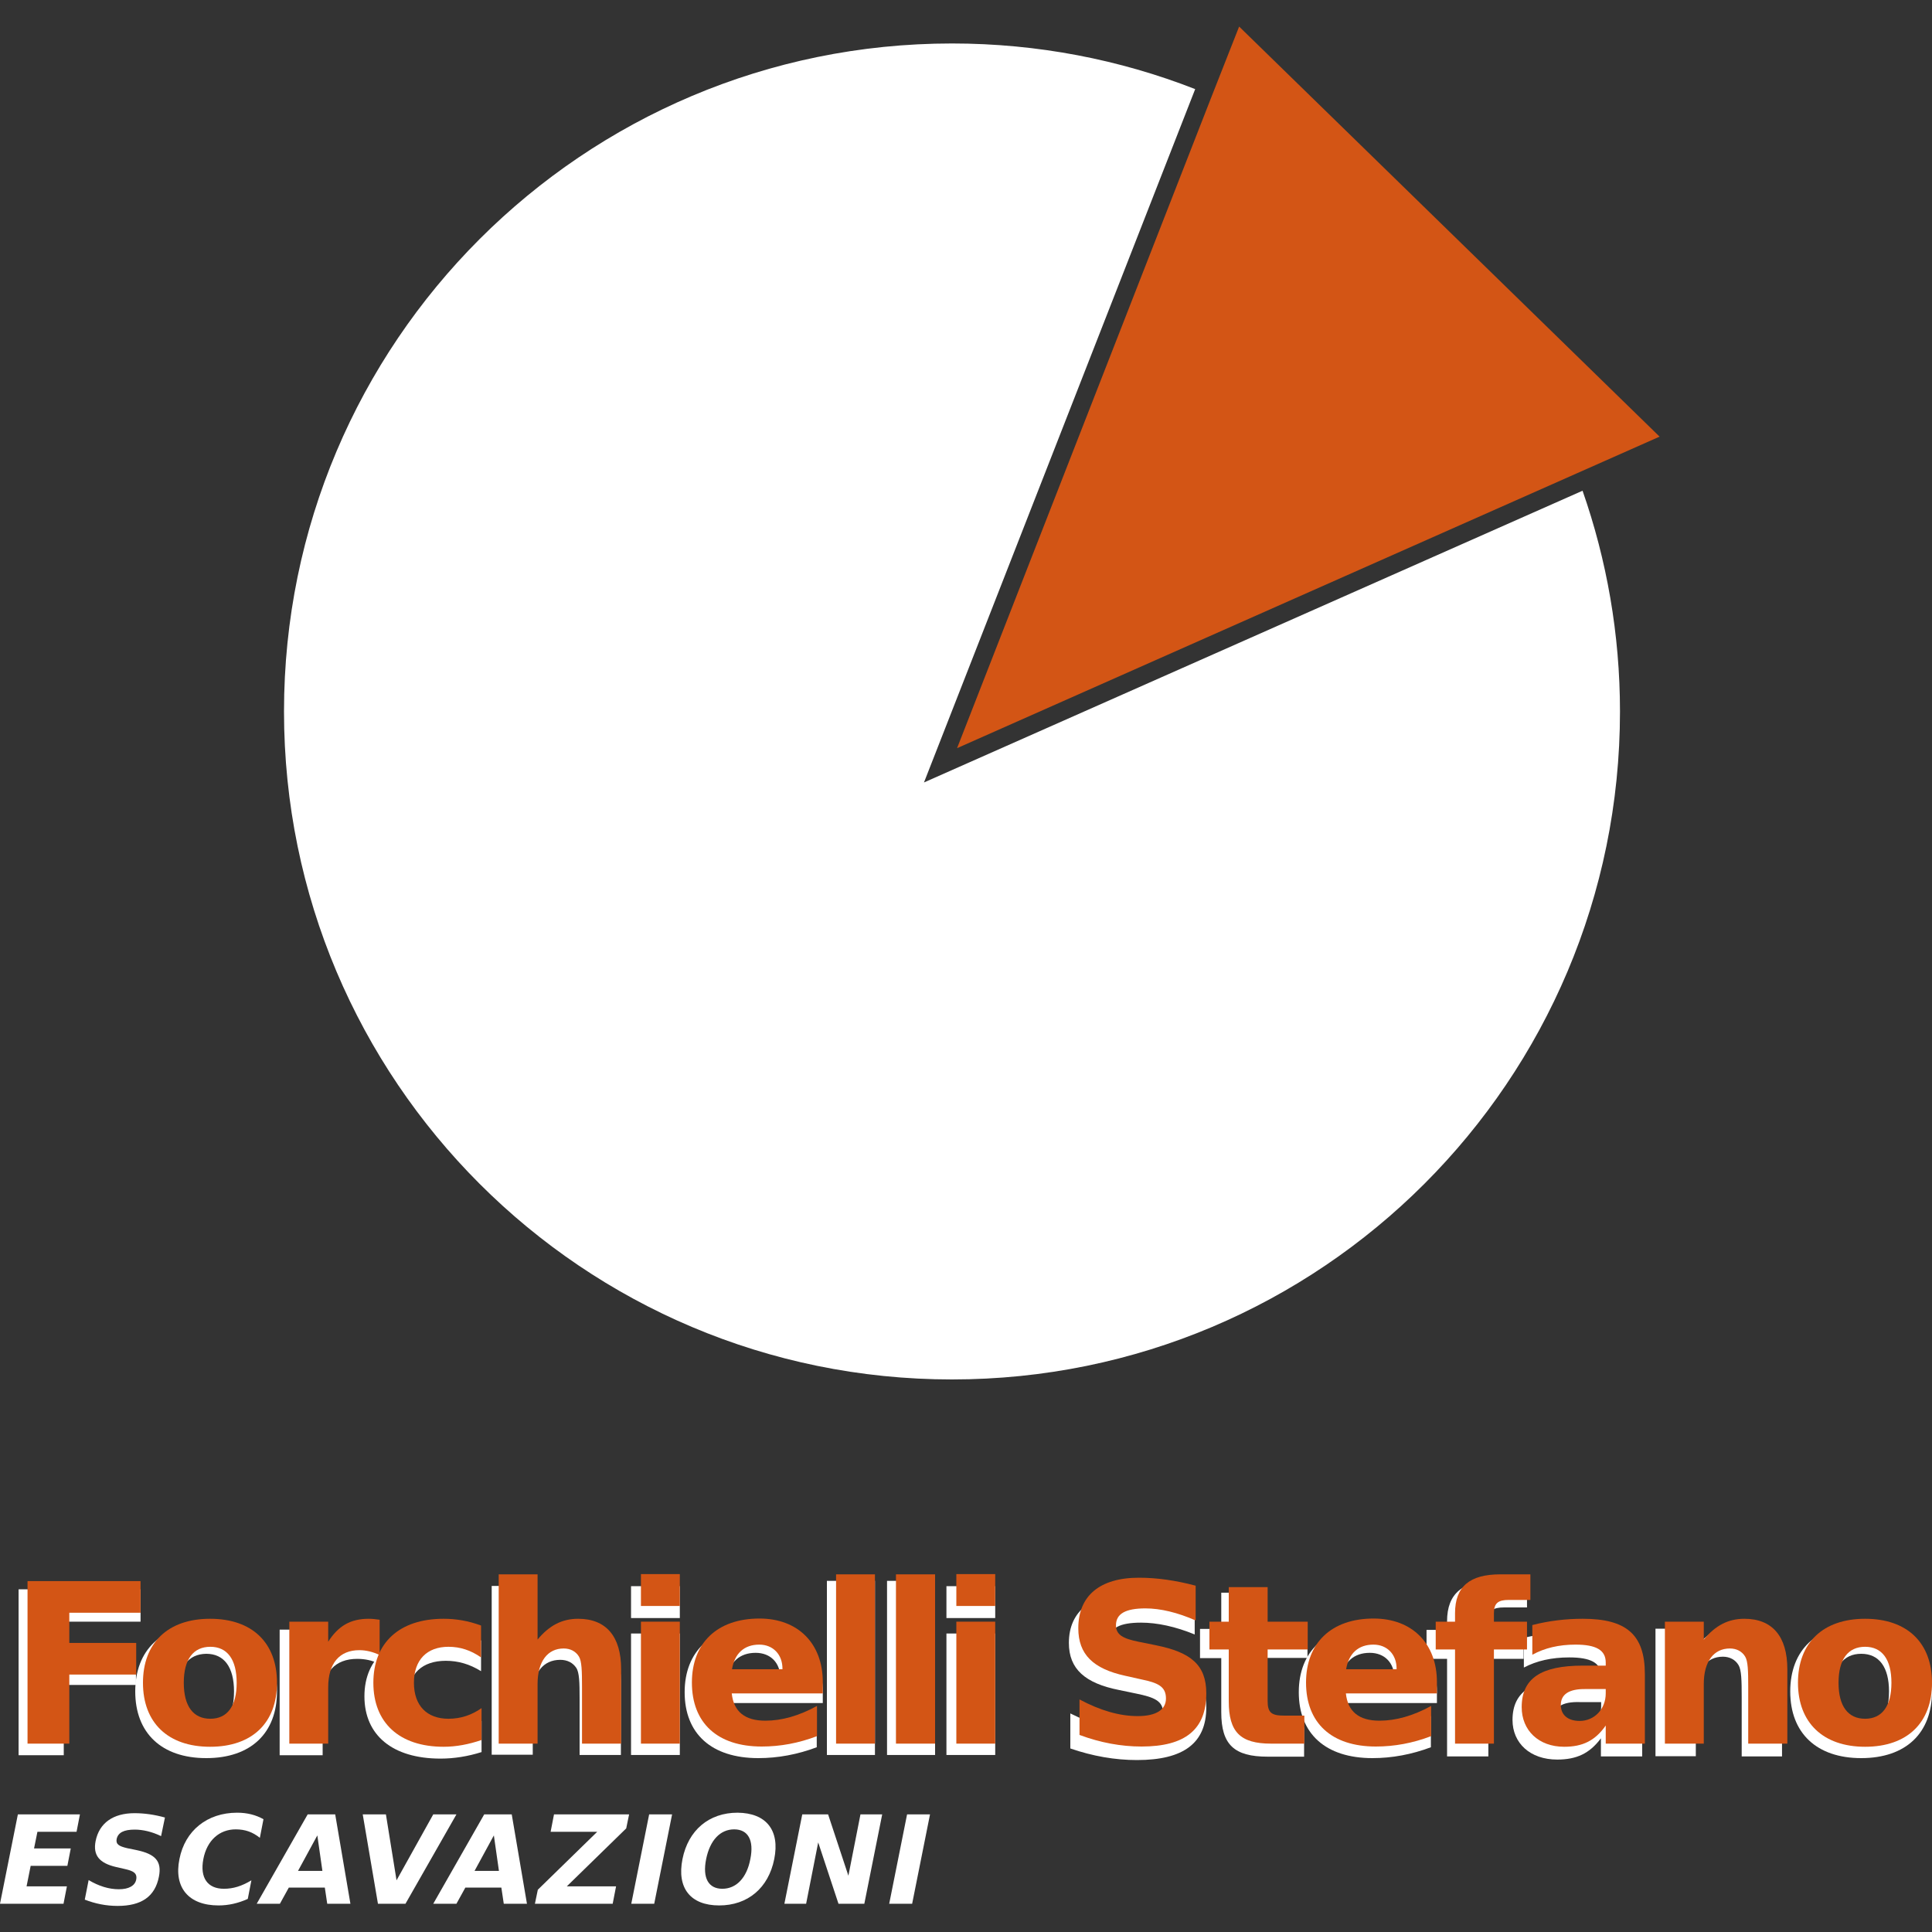 <?xml version="1.0" encoding="utf-8"?>
<!-- Generator: Adobe Illustrator 27.0.1, SVG Export Plug-In . SVG Version: 6.00 Build 0)  -->
<svg version="1.1" id="Livello_1" xmlns="http://www.w3.org/2000/svg" xmlns:xlink="http://www.w3.org/1999/xlink" x="0px" y="0px"
	 viewBox="0 0 800 800" style="enable-background:new 0 0 800 800;" xml:space="preserve">
<rect x="0" y="0" width="800" height="800" fill="#333333" stroke="none"/>
<style type="text/css">
	.st0{fill:#FFFFFF;}
	.st1{fill:#D35515;}
</style>
<g>
	<path class="st0" d="M800,700.4c0,17.2-10.8,27.6-29.3,27.6s-29.4-10.4-29.4-27.6c0-17.2,10.9-27.6,29.4-27.6S800,683.2,800,700.4z
		 M759.1,700.4c0,10.2,4.2,15.6,11.6,15.6s11.5-5.4,11.5-15.6c0-10.1-4.1-15.6-11.5-15.6S759.1,690.2,759.1,700.4z"/>
	<path class="st0" d="M595,705.2h-39.8c0.9,7.8,5.8,11.7,14.7,11.7c7.2,0,14.7-2.1,22.6-6.3v12.9c-8,3-16.1,4.5-24.2,4.5
		c-19.4,0-30.5-10.1-30.5-27.3c0-17,11.1-27.3,29.5-27.3c16.8,0,27.7,10.7,27.7,27.2V705.2z M567.2,684.4c-6.5,0-10.8,3.7-11.9,10.6
		h22.1C577.4,688.5,573.3,684.4,567.2,684.4z"/>
	<path class="st0" d="M494.7,676.8c-8-3.3-15.6-4.9-22.2-4.9c-8.8,0-13,2.2-13,7c0,3.9,3.2,5.5,10,6.8l7.9,1.5
		c15.3,2.8,22.1,8,22.1,19.8c0,14.7-9.3,21.8-28.7,21.8c-9.1,0-18.3-1.6-27.6-4.8v-14.5c9.2,4.6,17.8,6.9,25.8,6.9
		c8.2,0,12.6-2.7,12.6-7.2c0-4.9-3.7-6.4-11-7.9l-7.2-1.5c-14.1-2.8-20.8-8.7-20.8-19.5c0-13.3,9.5-20.7,26.9-20.7
		c8,0,16.3,1.1,25.2,3.3V676.8z"/>
	<path class="st0" d="M523.3,674.4h18.1v12.1h-18.1V709c0,5.1,1.8,6.3,7.6,6.3h9.1v12.1h-15.1c-13.9,0-19.2-5-19.2-18.4v-22.4h-8.8
		v-12.1h8.8v-15h17.6V674.4z"/>
	<path class="st0" d="M632.3,665.6h-9.5c-4.6,0-6.5,1.3-6.5,5.7v3.6h14.6v12h-14.6v40.4h-17.1v-40.4h-8.5v-12h8.5v-3.6
		c0-11.5,6.5-16.8,20-16.8h13.1V665.6z"/>
	<path class="st0" d="M680,727.3h-17.1v-7.5c-4.7,6.3-10.1,8.8-18.1,8.8c-11.2,0-18.5-6.8-18.5-16.4c0-12,8.5-17.2,26.6-17.2h10
		v-1.3c0-5.2-4.3-7.4-13.1-7.4c-7.3,0-13.5,1.4-18.8,4.2v-12.3c7.4-1.8,14.8-2.6,21.9-2.6c19,0,27.1,6.6,27.1,22.9V727.3z
		 M643.4,711.4c0,4,2.9,6.6,8.2,6.6c6.4,0,11.4-4.9,11.4-11.4v-1.8H654C646.9,704.6,643.4,706.9,643.4,711.4z"/>
	<path class="st0" d="M738,727.3h-16.8v-24.6c0-6.8-0.1-11.2-1.3-13.2c-1.3-2.2-3.6-3.5-6.5-3.5c-6.8,0-11.2,5.5-11.2,15.3v25.9
		h-16.7v-52.8h16.7v7.7c5-6.1,10.5-9,17.3-9c11.9,0,18.4,7.5,18.4,21.9V727.3z"/>
</g>
<g>
	<path class="st0" d="M114.7,700.4c0,17.2-10.8,27.6-29.3,27.6s-29.4-10.4-29.4-27.6c0-17.2,10.9-27.6,29.4-27.6
		S114.7,683.2,114.7,700.4z M73.8,700.4c0,10.2,4.2,15.6,11.6,15.6c7.4,0,11.5-5.4,11.5-15.6c0-10.1-4.1-15.6-11.5-15.6
		C78,684.9,73.8,690.2,73.8,700.4z"/>
	<path class="st0" d="M58.2,658.1v13.4H26.4v12.8h29.9v13.4H26.4v29.1H7.7v-68.7H58.2z"/>
	<path class="st0" d="M147.9,686.9c-9.1,0-14.3,5.5-14.3,15.9v24h-17.8v-52h17.8v8.6c4.6-6.8,10.3-9.8,18.5-9.8c1.7,0,3.4,0.2,5,0.4
		v15C154.1,687.5,151.1,686.9,147.9,686.9z"/>
	<path class="st0" d="M199.2,692c-4.7-2.9-9.4-4.3-14.6-4.3c-9.7,0-15.5,5.3-15.5,14.6s5.8,14.6,15.5,14.6c5.6,0,10.5-1.5,14.8-4.3
		v12.9c-5.7,1.8-11.4,2.7-17,2.7c-19.9,0-31.5-9.7-31.5-25.8c0-16.1,11.6-25.8,31.5-25.8c5.4,0,11,0.8,16.8,2.7V692z"/>
	<path class="st0" d="M257.2,726.7H240v-23.4c0-6.6-0.1-10.8-1.4-12.7c-1.4-2.1-3.7-3.3-6.6-3.3c-6.9,0-11.4,5.2-11.4,14.6v24.7h-17
		v-69.9h17v27c5.1-5.8,10.7-8.6,17.7-8.6c12.2,0,18.8,7.2,18.8,20.9V726.7z"/>
	<path class="st0" d="M281.5,656.8V670h-20.2v-13.2H281.5z M281.5,676.4v50.3h-20.2v-50.3H281.5z"/>
	<path class="st0" d="M412.1,656.8V670h-20.2v-13.2H412.1z M412.1,676.4v50.3h-20.2v-50.3H412.1z"/>
	<path class="st0" d="M340.7,705.2h-39.8c0.9,7.8,5.8,11.7,14.7,11.7c7.2,0,14.7-2.1,22.6-6.3v12.9c-8,3-16.1,4.5-24.2,4.5
		c-19.4,0-30.5-10.1-30.5-27.3c0-17,11.1-27.3,29.5-27.3c16.8,0,27.7,10.7,27.7,27.2V705.2z M312.9,684.4c-6.5,0-10.8,3.7-11.9,10.6
		h22.1C323.2,688.5,319,684.4,312.9,684.4z"/>
	<path class="st0" d="M362.3,654.6v72.1h-19.9v-72.1H362.3z"/>
	<path class="st0" d="M387.2,654.6v72.1h-19.9v-72.1H387.2z"/>
</g>
<path class="st0" d="M670.8,294.6c0,152.8-123.8,276.6-276.6,276.6S117.6,447.4,117.6,294.6S241.4,18,394.2,18
	c35.5,0,69.5,6.7,100.7,18.9L382.6,324l272.7-120.8C665.3,231.8,670.8,262.6,670.8,294.6z"/>
<polygon class="st1" points="687.2,180.8 652.7,196.1 396.3,309.8 501.8,39.7 513.1,11 "/>
<g>
	<path class="st1" d="M58.2,654.7v13.1H28.7v12.5h27.7v13.1H28.7V722H11.4v-67.3H58.2z"/>
	<path class="st1" d="M114.7,696.8c0,16.5-10.2,26.5-27.7,26.5s-27.8-10-27.8-26.5c0-16.5,10.3-26.5,27.8-26.5
		S114.7,680.3,114.7,696.8z M76.1,696.8c0,9.8,4,14.9,11,14.9s10.9-5.2,10.9-14.9c0-9.7-3.9-14.9-10.9-14.9S76.1,687,76.1,696.8z"/>
	<path class="st1" d="M148.8,683.3c-8.2,0-12.9,5.4-12.9,15.4V722h-16.1v-50.5h16.1v8.3c4.2-6.6,9.3-9.5,16.8-9.5
		c1.6,0,3,0.2,4.5,0.4v14.6C154.4,684,151.6,683.3,148.8,683.3z"/>
	<path class="st1" d="M199.2,686.3c-4.3-3-8.7-4.4-13.5-4.4c-8.9,0-14.3,5.4-14.3,14.9s5.4,14.9,14.3,14.9c5.2,0,9.7-1.6,13.7-4.4
		v13.2c-5.3,1.8-10.5,2.8-15.7,2.8c-18.4,0-29.1-10-29.1-26.5c0-16.5,10.7-26.5,29.1-26.5c5,0,10.1,0.8,15.5,2.8V686.3z"/>
	<path class="st1" d="M257.2,722h-16.2v-23.4c0-6.6-0.1-10.8-1.3-12.7c-1.3-2.1-3.5-3.3-6.3-3.3c-6.6,0-10.8,5.3-10.8,14.7V722
		h-16.1v-70.1h16.1v27c4.8-5.8,10.1-8.6,16.8-8.6c11.5,0,17.8,7.2,17.8,20.9V722z"/>
	<path class="st1" d="M281.5,651.8V665h-16.1v-13.2H281.5z M281.5,671.5V722h-16.1v-50.5H281.5z"/>
	<path class="st1" d="M340.7,701.2h-37.7c0.8,7.6,5.5,11.3,13.9,11.3c6.8,0,13.9-2,21.4-6.1v12.5c-7.6,2.9-15.2,4.3-22.9,4.3
		c-18.4,0-28.9-9.8-28.9-26.5c0-16.4,10.5-26.5,28-26.5c15.9,0,26.2,10.3,26.2,26.3V701.2z M314.4,681c-6.2,0-10.2,3.6-11.3,10.2
		h20.9C324.1,685.1,320.1,681,314.4,681z"/>
	<path class="st1" d="M362.3,651.8V722h-16.1v-70.1H362.3z"/>
	<path class="st1" d="M387.2,651.8V722H371v-70.1H387.2z"/>
	<path class="st1" d="M412.1,651.8V665H396v-13.2H412.1z M412.1,671.5V722H396v-50.5H412.1z"/>
</g>
<g>
	<path class="st0" d="M33.1,751.3l-1.4,7.2H15.5l-1.4,6.9h15.2l-1.4,7.2H12.7l-1.7,8.5h16.7l-1.4,7.2H0l7.4-37H33.1z"/>
	<path class="st0" d="M66.7,760.3c-3.7-1.8-7.5-2.7-10.9-2.7c-4.5,0-6.9,1.2-7.5,3.9c-0.4,2.2,1,3,4.4,3.8l3.9,0.8
		c7.6,1.6,10.5,4.5,9.2,11c-1.6,8.2-7.2,12.1-17.1,12.1c-4.7,0-9.2-0.9-13.6-2.6l1.6-8.1c4.2,2.5,8.4,3.8,12.5,3.8
		c4.2,0,6.7-1.5,7.2-4c0.5-2.7-1.2-3.6-4.8-4.4l-3.5-0.8c-6.9-1.6-9.7-4.8-8.5-10.8c1.5-7.4,7.2-11.5,16.1-11.5
		c4.1,0,8.3,0.6,12.6,1.8L66.7,760.3z"/>
	<path class="st0" d="M90.5,789c-12.4,0-18.6-7.4-16.2-19.2c2.3-11.8,11.5-19.2,23.9-19.2c4.1,0,7.7,0.9,10.9,2.7l-1.5,7.7
		c-3-2.4-6.1-3.5-10-3.5c-6.7,0-11.9,4.5-13.4,12.3c-1.5,7.8,1.8,12.3,8.5,12.3c3.9,0,7.4-1.1,11.4-3.5l-1.5,7.7
		C98.6,788.1,94.6,789,90.5,789z"/>
	<path class="st0" d="M119.6,781.6l-3.7,6.7h-9.6l21.1-37h11.4l6.3,37h-9.6l-1-6.7H119.6z M133.5,774.7l-2.1-14.7l-8,14.7H133.5z"/>
	<path class="st0" d="M159.8,751.3l4.4,27.3l15.2-27.3h9.6l-21.1,37h-11.4l-6.3-37H159.8z"/>
	<path class="st0" d="M192.7,781.6l-3.7,6.7h-9.6l21.1-37h11.4l6.3,37h-9.6l-1-6.7H192.7z M206.6,774.7l-2.1-14.7l-8,14.7H206.6z"/>
	<path class="st0" d="M260.5,751.3l-1.2,5.8l-24.6,24h20.4l-1.4,7.2h-32.2l1.2-5.8l24.6-24h-19.3l1.4-7.2H260.5z"/>
	<path class="st0" d="M278.3,751.3l-7.4,37h-9.5l7.4-37H278.3z"/>
	<path class="st0" d="M320.6,769.8c-2.4,12-11,19.2-22.8,19.2c-11.9,0-17.6-7.2-15.2-19.2c2.4-12,11-19.2,22.8-19.2
		C317.3,750.7,323,757.9,320.6,769.8z M292.4,769.8c-1.6,7.9,1,12.3,6.7,12.3c5.7,0,10.1-4.4,11.6-12.3c1.6-7.9-1-12.3-6.7-12.3
		S294,761.9,292.4,769.8z"/>
	<path class="st0" d="M342.9,751.3l8.4,25.4l5-25.4h9l-7.4,37h-10.7l-8.4-25.4l-5,25.4h-9l7.4-37H342.9z"/>
	<path class="st0" d="M385.1,751.3l-7.4,37h-9.5l7.4-37H385.1z"/>
</g>
<g>
	<path class="st1" d="M495.1,671c-7.5-3.3-14.6-5-20.8-5c-8.2,0-12.2,2.2-12.2,7c0,4,3,5.5,9.3,6.8l7.4,1.5
		c14.3,2.9,20.7,8.1,20.7,19.9c0,14.9-8.7,22-26.8,22c-8.5,0-17.1-1.6-25.7-4.8v-14.7c8.6,4.6,16.6,6.9,24.1,6.9
		c7.7,0,11.7-2.7,11.7-7.3c0-5-3.4-6.5-10.2-7.9l-6.7-1.5c-13.2-2.9-19.4-8.8-19.4-19.7c0-13.4,8.9-20.9,25.1-20.9
		c7.5,0,15.2,1.1,23.5,3.3V671z"/>
	<path class="st1" d="M524.9,671.5h16.6V683h-16.6v21.4c0,4.9,1.7,6,6.9,6h8.3V722h-13.8c-12.7,0-17.5-4.8-17.5-17.5V683h-8v-11.5h8
		v-14.3h16.1V671.5z"/>
	<path class="st1" d="M595,701.2h-37.7c0.8,7.6,5.5,11.3,13.9,11.3c6.8,0,13.9-2,21.4-6.1v12.5c-7.6,2.9-15.2,4.3-22.9,4.3
		c-18.4,0-28.9-9.8-28.9-26.5c0-16.4,10.5-26.5,28-26.5c15.9,0,26.2,10.3,26.2,26.3V701.2z M568.7,681c-6.2,0-10.2,3.6-11.3,10.2
		h20.9C578.4,685.1,574.4,681,568.7,681z"/>
	<path class="st1" d="M633.6,662.5h-8.9c-4.3,0-6.1,1.3-6.1,5.5v3.5h13.7V683h-13.7V722h-16.1V683h-8v-11.5h8V668
		c0-11.1,6.1-16.1,18.8-16.1h12.4V662.5z"/>
	<path class="st1" d="M681.1,722h-16.2v-7.5c-4.4,6.3-9.6,8.8-17.2,8.8c-10.6,0-17.6-6.8-17.6-16.4c0-12,8.1-17.2,25.3-17.2h9.5
		v-1.3c0-5.2-4.1-7.4-12.5-7.4c-6.9,0-12.8,1.4-17.9,4.2v-12.3c7-1.8,14-2.6,20.9-2.6c18.1,0,25.7,6.6,25.7,22.9V722z M646.3,706
		c0,4,2.8,6.6,7.8,6.6c6.1,0,10.8-4.9,10.8-11.4v-1.8h-8.4C649.7,699.3,646.3,701.6,646.3,706z"/>
	<path class="st1" d="M740.1,722h-16.2v-23.5c0-6.6-0.1-10.7-1.3-12.6c-1.3-2.1-3.5-3.3-6.3-3.3c-6.6,0-10.8,5.3-10.8,14.7V722
		h-16.1v-50.5h16.1v7.4c4.8-5.8,10.1-8.6,16.8-8.6c11.5,0,17.8,7.2,17.8,20.9V722z"/>
	<path class="st1" d="M800,696.8c0,16.5-10.2,26.5-27.7,26.5c-17.4,0-27.8-10-27.8-26.5c0-16.5,10.3-26.5,27.8-26.5
		C789.8,670.3,800,680.3,800,696.8z M761.3,696.8c0,9.8,4,14.9,11,14.9s10.9-5.2,10.9-14.9c0-9.7-3.9-14.9-10.9-14.9
		S761.3,687,761.3,696.8z"/>
</g>
</svg>
